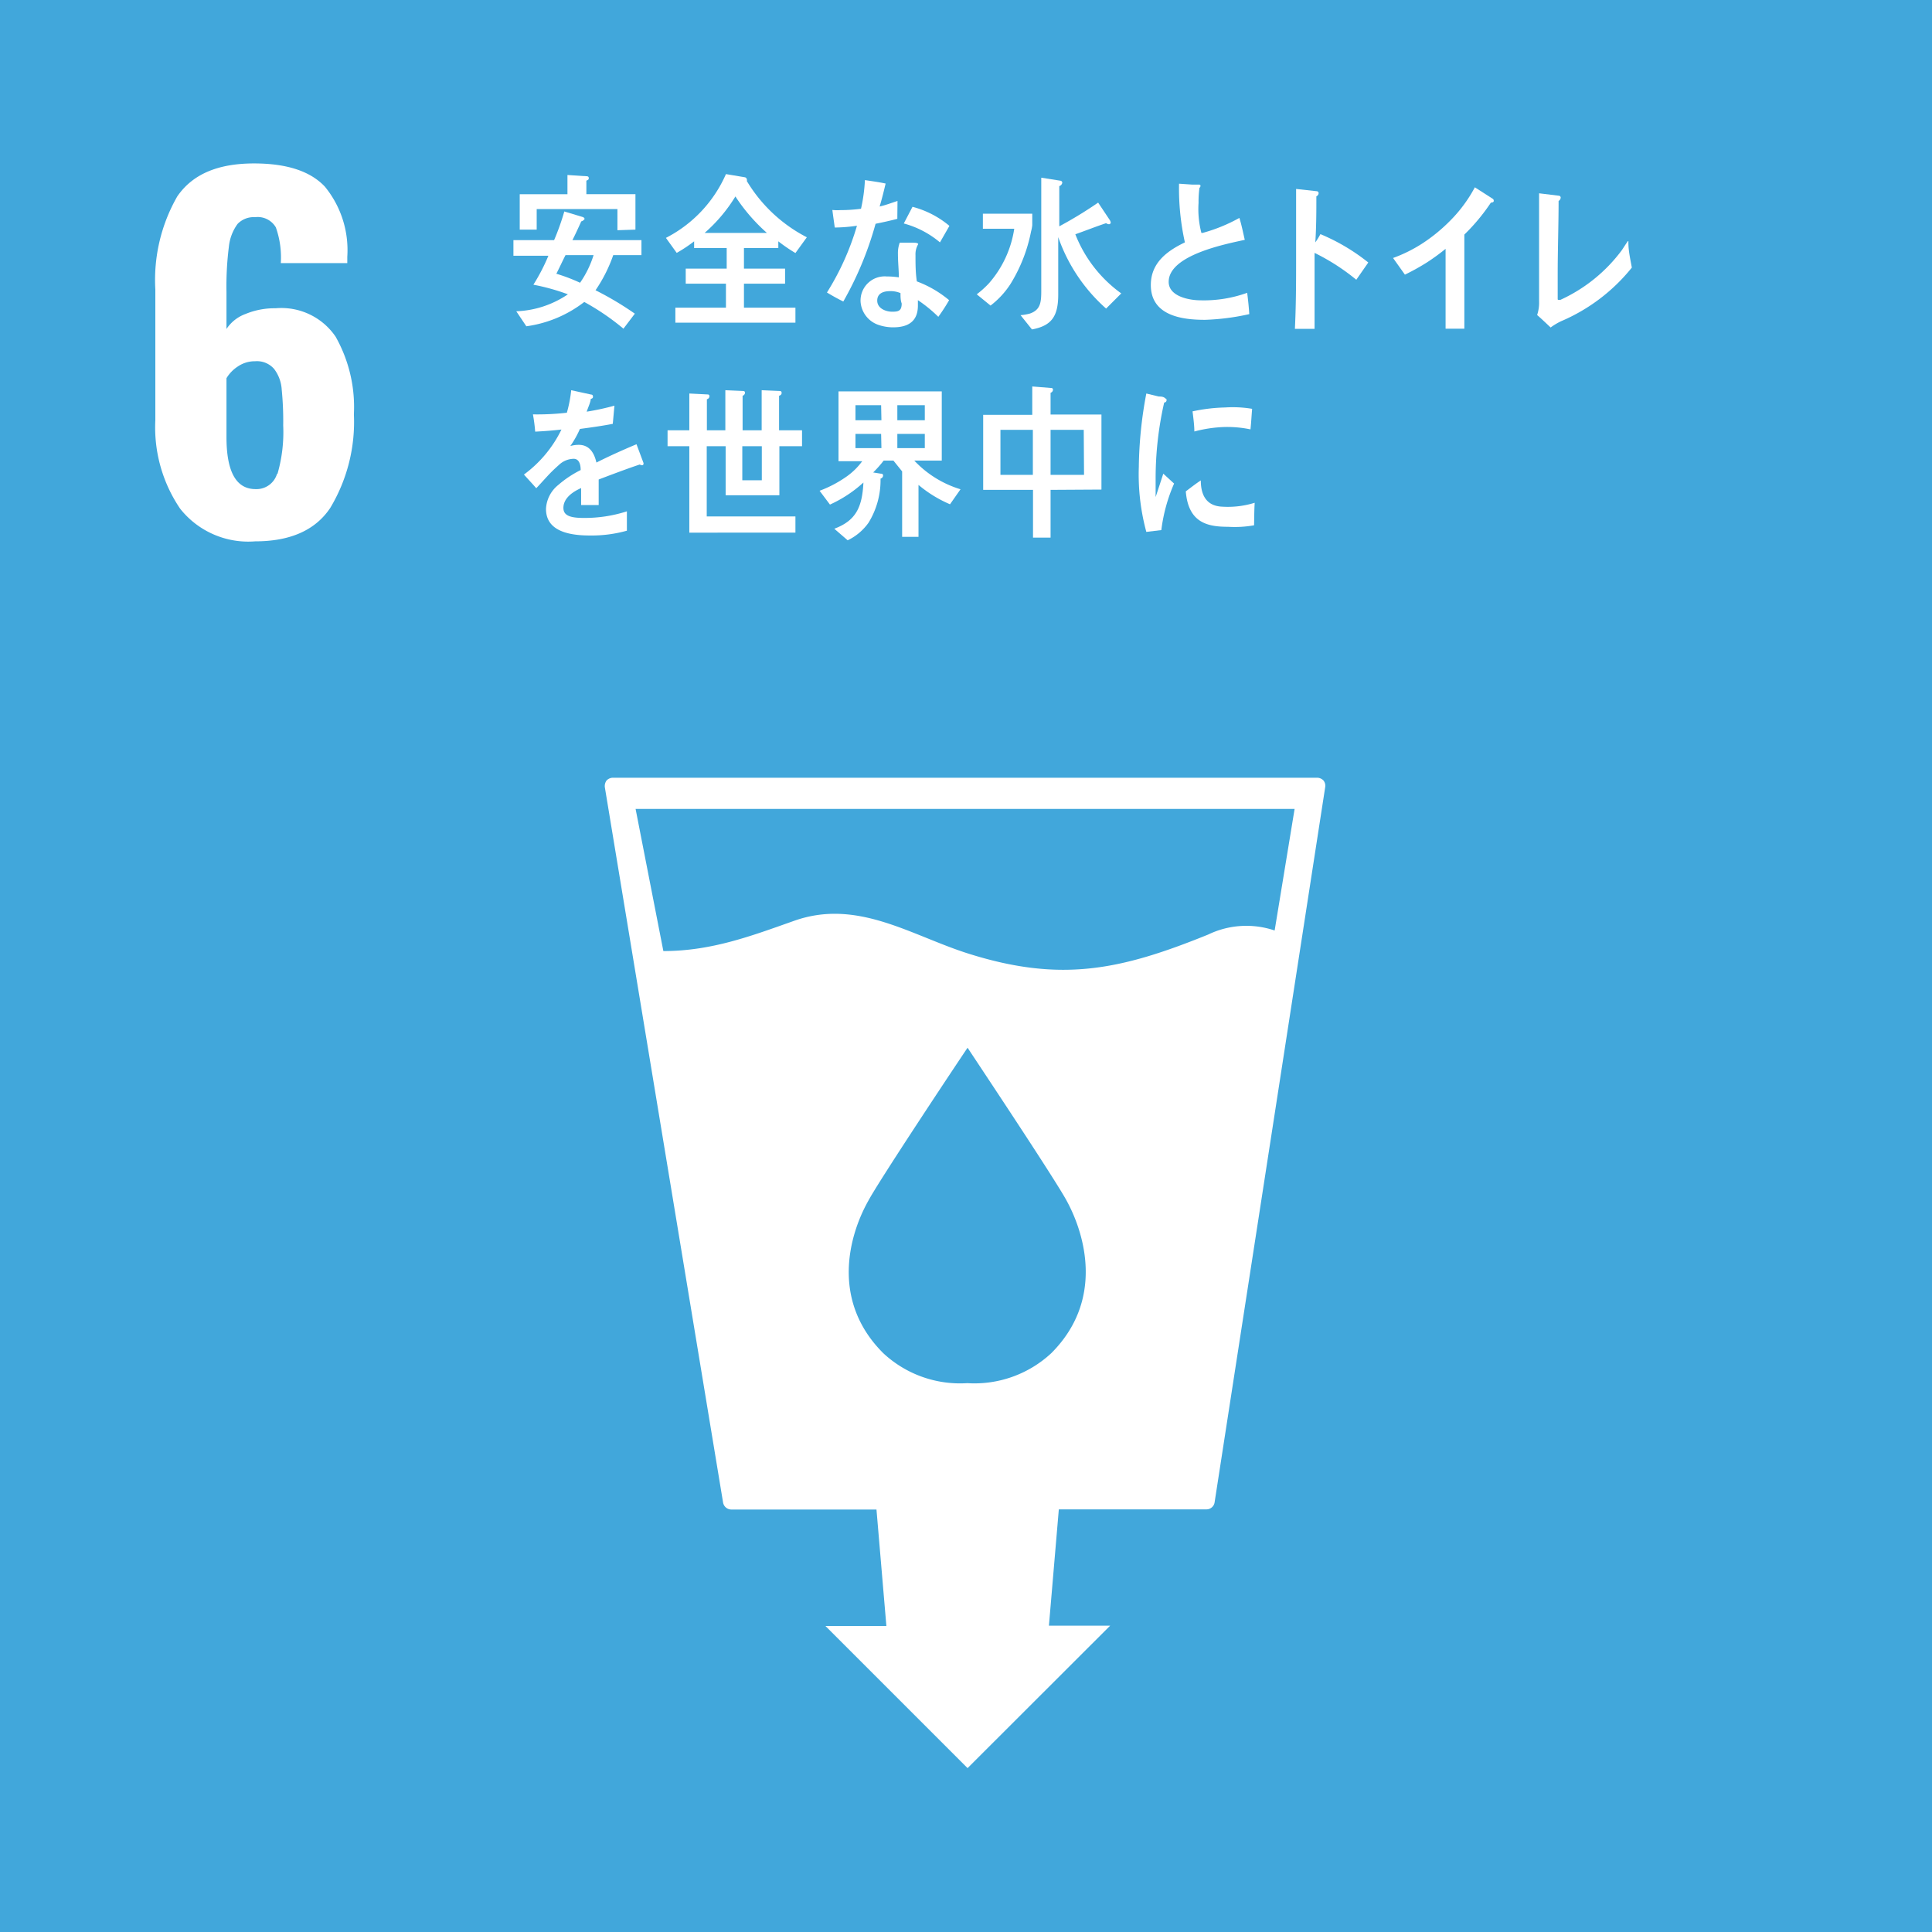 <svg xmlns="http://www.w3.org/2000/svg" viewBox="0 0 128.73 128.73"><defs><style>.cls-1{fill:#41a7db;}.cls-2{fill:#fff;}</style></defs><g id="レイヤー_2" data-name="レイヤー 2"><g id="レイヤー_1-2" data-name="レイヤー 1"><rect class="cls-1" width="128.73" height="128.73"/><path class="cls-2" d="M12,33.89A9.63,9.63,0,0,1,10.35,28V19.29a11.19,11.19,0,0,1,1.46-6.2c1-1.46,2.67-2.2,5.12-2.2q3.27,0,4.72,1.55a6.68,6.68,0,0,1,1.49,4.67l0,.42H18.71a6,6,0,0,0-.33-2.38A1.4,1.4,0,0,0,17,14.47a1.49,1.49,0,0,0-1.17.45,3.11,3.11,0,0,0-.58,1.52,21,21,0,0,0-.16,3v2.48a2.58,2.58,0,0,1,1.27-1,5.06,5.06,0,0,1,2-.38,4.37,4.37,0,0,1,4,1.89,9.53,9.53,0,0,1,1.22,5.17A11.12,11.12,0,0,1,22,33.85Q20.51,36.07,17,36.07A5.79,5.79,0,0,1,12,33.89Zm6.49-2.32a10,10,0,0,0,.38-3.22,21.17,21.17,0,0,0-.1-2.4,2.52,2.52,0,0,0-.5-1.36A1.51,1.51,0,0,0,17,24.07a2,2,0,0,0-1.14.34,2.41,2.41,0,0,0-.77.79v3.91c0,2.32.64,3.48,1.94,3.48A1.43,1.43,0,0,0,18.46,31.57Z"/><path class="cls-2" d="M88.18,52a.6.6,0,0,0-.42-.18H40.84a.6.6,0,0,0-.42.18.63.63,0,0,0-.12.45l7.88,47.67a.56.56,0,0,0,.54.46H58.4l.66,7.76H55l9.47,9.47,9.5-9.49H69.89l.66-7.75h9.84a.55.55,0,0,0,.54-.47L88.3,52.44A.56.56,0,0,0,88.18,52ZM70.05,90.16a7.52,7.52,0,0,1-5.6,2,7.5,7.5,0,0,1-5.6-2c-3.52-3.51-2.27-7.88-1-10.14.75-1.41,6.15-9.52,6.62-10.21v-.06l0,0,0,0v.06c.45.69,5.86,8.8,6.61,10.21C72.31,82.28,73.56,86.65,70.05,90.16ZM84.93,62a5.86,5.86,0,0,0-4.43.27c-5.82,2.36-9.78,3.21-15.91,1.29-3.85-1.2-7.46-3.73-11.72-2.19-2.83,1-5.47,2-8.67,2l-1.85-9.47H86.26Z"/><path class="cls-2" d="M40.86,17a9.88,9.88,0,0,1-1.18,2.34,21,21,0,0,1,2.62,1.56l-.76,1a16.06,16.06,0,0,0-2.61-1.78,8.09,8.09,0,0,1-3.86,1.62l-.67-1a6.53,6.53,0,0,0,3.44-1.13,14.28,14.28,0,0,0-2.3-.64,12.81,12.81,0,0,0,1-1.93H34.21V16h2.71a16.05,16.05,0,0,0,.68-1.91l1.26.38s.09.06.09.11-.14.16-.22.17c-.19.42-.38.84-.59,1.25h4.6v1Zm.28-1.66V13.93H35.76V15.3H34.63V12.94h3.18V11.66l1.22.08c.09,0,.2,0,.2.13s-.1.13-.16.17v.9h3.27V15.3ZM37.68,17c-.21.41-.4.83-.61,1.24a11.64,11.64,0,0,1,1.58.6,6.7,6.7,0,0,0,.9-1.84Z"/><path class="cls-2" d="M53,16.86a10.94,10.94,0,0,1-1.14-.78v.45H49.57V17.9h2.74v1H49.57v1.6H53v1h-8v-1h3.37V18.9H45.69v-1h2.73V16.53H46.25v-.45a9.72,9.72,0,0,1-1.16.77l-.72-1a8.69,8.69,0,0,0,4-4.25l1.25.21a.16.16,0,0,1,.14.14.14.14,0,0,1,0,.11,10,10,0,0,0,4,3.75Zm-4-3.77a10.46,10.46,0,0,1-2.05,2.43h4.15A12,12,0,0,1,49,13.09Z"/><path class="cls-2" d="M59.79,14.58c-.49.13-1,.24-1.45.33a22.55,22.55,0,0,1-2.15,5.18c-.37-.18-.74-.39-1.09-.6a17.66,17.66,0,0,0,2-4.45,10.43,10.43,0,0,1-1.48.12c-.05-.38-.11-.77-.16-1.17A3.32,3.32,0,0,0,56,14a10.51,10.51,0,0,0,1.37-.09A11.1,11.1,0,0,0,57.63,12c.46.07.92.13,1.38.23-.12.5-.24,1-.4,1.53.4-.09.79-.24,1.19-.37C59.8,13.78,59.79,14.18,59.79,14.58Zm2.73,6.53A9.17,9.17,0,0,0,61.16,20c0,.12,0,.24,0,.36,0,1.14-.76,1.45-1.65,1.45a3,3,0,0,1-.94-.15,1.76,1.76,0,0,1-1.23-1.56,1.61,1.61,0,0,1,1.74-1.68,5.42,5.42,0,0,1,.81.06c0-.51-.06-1-.06-1.55a2,2,0,0,1,.12-.76h.89c.06,0,.34,0,.34.1s0,0,0,0A1.32,1.32,0,0,0,61,17c0,.59,0,1.16.09,1.75A7.35,7.35,0,0,1,63.24,20,12.09,12.09,0,0,1,62.52,21.11ZM60,19.53a1.66,1.66,0,0,0-.71-.13c-.37,0-.84.11-.84.63s.57.74,1,.74.63-.07.63-.55C60,20,60,19.76,60,19.53Zm2.63-3.38a6.28,6.28,0,0,0-2.41-1.26l.58-1.11a6.29,6.29,0,0,1,2.46,1.27Z"/><path class="cls-2" d="M68.7,15.42a10.44,10.44,0,0,1-1.37,3.5A5.66,5.66,0,0,1,66,20.36l-.92-.75a6.3,6.3,0,0,0,.82-.74,7.13,7.13,0,0,0,1.68-3.63H65.49v-1h3.29V15A2.33,2.33,0,0,1,68.7,15.42Zm5,5.14a11.33,11.33,0,0,1-3.19-4.76c0,1.28,0,2.55,0,3.83,0,1.47-.46,2.08-1.75,2.32L68,21a3.47,3.47,0,0,0,.63-.11c.71-.25.75-.77.75-1.52,0-1.89,0-3.79,0-5.68V11.84l1.27.2a.14.14,0,0,1,.13.13.28.28,0,0,1-.2.23v2.68a27.56,27.56,0,0,0,2.59-1.58l.74,1.11a.52.52,0,0,1,.1.22.12.12,0,0,1-.13.11.37.37,0,0,1-.18-.07c-.69.23-1.37.5-2.05.74a8.8,8.8,0,0,0,3.06,3.94Z"/><path class="cls-2" d="M80.29,21.31c-1.39,0-3.61-.21-3.61-2.32,0-1.53,1.17-2.31,2.27-2.84a16.53,16.53,0,0,1-.39-3.91l.88.06.44,0c.05,0,.11,0,.11.1a.21.21,0,0,1-.07.12,6.85,6.85,0,0,0-.06,1,6.29,6.29,0,0,0,.19,2s.06,0,.08,0a10.9,10.9,0,0,0,2.45-1c.15.47.25,1,.36,1.46-1.21.27-5.07,1-5.07,2.8,0,1,1.44,1.23,2.11,1.23a8.51,8.51,0,0,0,3.12-.5c.06.47.11.94.14,1.42A15.52,15.52,0,0,1,80.29,21.31Z"/><path class="cls-2" d="M90.37,18.64a14.15,14.15,0,0,0-2.78-1.79c0,.18,0,.36,0,.53v2.53c0,.66,0,1.34,0,2H86.28c.07-1.44.08-2.88.08-4.32,0-1.68,0-3.36,0-5l1.37.15a.13.13,0,0,1,.13.14.24.24,0,0,1-.15.2c0,1,0,2-.07,3.07a4.53,4.53,0,0,0,.34-.55,13.28,13.28,0,0,1,3.19,1.89Z"/><path class="cls-2" d="M99.34,13.5a13.09,13.09,0,0,1-1.77,2.13V21.9H96.32l0-5.32a14.27,14.27,0,0,1-1.25.91,15,15,0,0,1-1.46.81l-.79-1.11a9.65,9.65,0,0,0,2-1,11.18,11.18,0,0,0,1.79-1.47,9.43,9.43,0,0,0,1.66-2.24l1.2.77a.16.16,0,0,1,.06.12C99.54,13.48,99.41,13.5,99.34,13.5Z"/><path class="cls-2" d="M104,21.41a4.23,4.23,0,0,0-.68.41c-.3-.28-.6-.57-.9-.83a2.6,2.6,0,0,0,.13-.92c0-.67,0-1.36,0-2,0-1.69,0-3.49,0-5.19l1.31.16a.13.13,0,0,1,.13.14.29.29,0,0,1-.14.21c0,1.58-.06,3.28-.06,4.86V19.9c0,.06,0,.08.06.08a.35.35,0,0,0,.12,0,10.54,10.54,0,0,0,4.1-3.32c.12-.18.23-.36.36-.54a.09.09,0,0,1,.07-.06s0,.07,0,.1c0,.56.13,1.11.23,1.67A12.15,12.15,0,0,1,104,21.41Z"/><path class="cls-2" d="M42.78,31a.3.3,0,0,1-.15-.05c-.71.23-2.09.75-2.74,1v1.7H38.72c0-.16,0-.32,0-.51v-.62c-.79.35-1.18.81-1.18,1.32s.45.67,1.35.67a9.13,9.13,0,0,0,2.88-.44l0,1.29a8.69,8.69,0,0,1-2.48.32q-2.91,0-2.91-1.77a2.17,2.17,0,0,1,.81-1.59,7.13,7.13,0,0,1,1.5-1c0-.49-.17-.75-.46-.75a1.46,1.46,0,0,0-1,.42,10,10,0,0,0-.77.75c-.36.39-.59.65-.73.79-.17-.2-.45-.5-.82-.91a8.11,8.11,0,0,0,2.5-3c-.53.06-1.11.11-1.75.14a11.54,11.54,0,0,0-.15-1.15,17.3,17.3,0,0,0,2.26-.11A8.68,8.68,0,0,0,38.06,26l1.33.29c.08,0,.12.06.12.13s0,.12-.15.16c0,.19-.14.48-.27.85a16.84,16.84,0,0,0,1.85-.4l-.11,1.21c-.55.11-1.28.22-2.19.34A6.53,6.53,0,0,1,38,29.72a2,2,0,0,1,.56-.08c.61,0,1,.39,1.18,1.18.79-.4,1.69-.81,2.67-1.22l.46,1.23C42.9,30.92,42.86,31,42.78,31Z"/><path class="cls-2" d="M51.93,29.73V33H48.35V29.73H47.09v4.68H53v1.08H45.93V29.73H44.48V28.67h1.45V26.22l1.18.06c.07,0,.16,0,.16.13a.21.21,0,0,1-.17.19v2.07h1.23V26l1.15.05c.07,0,.16,0,.16.13a.23.23,0,0,1-.16.19v2.3h1.27V26l1.16.05c.08,0,.17,0,.17.13s-.11.17-.17.19v2.3h1.53v1.06Zm-1.17,0h-1.3V32h1.3Z"/><path class="cls-2" d="M63.3,33.6a8.31,8.31,0,0,1-2.1-1.29v3.46H60.11V31.41l-.58-.72h-.65a7.72,7.72,0,0,1-.7.79l.5.08c.06,0,.16,0,.16.13a.22.22,0,0,1-.17.2,5.39,5.39,0,0,1-.8,2.94A3.61,3.61,0,0,1,56.48,36l-.89-.77c1.44-.54,1.86-1.43,1.94-3.08a8.45,8.45,0,0,1-2.23,1.47l-.69-.92a7.92,7.92,0,0,0,1.73-.9,4.51,4.51,0,0,0,1.11-1.07H55.87V26.08h6.88v4.61H60.92A7,7,0,0,0,64,32.6ZM58.71,27H57v1h1.73Zm0,1.91H57v.95h1.73ZM61.62,27H59.79v1h1.83Zm0,1.91H59.79v.95h1.83Z"/><path class="cls-2" d="M70,32.64v3.18H68.83V32.64H65.51v-5h3.27V25.75l1.23.1c.06,0,.15,0,.15.13a.22.22,0,0,1-.16.19v1.45h3.39v5Zm-1.18-4H66.66v3h2.16Zm3.39,0H70v3h2.23Z"/><path class="cls-2" d="M77.38,35.32l-1,.12a14.6,14.6,0,0,1-.5-4.33,27.68,27.68,0,0,1,.5-4.89l.83.2c.12,0,.29,0,.41.1s.11.06.11.15a.16.16,0,0,1-.16.15A22.7,22.7,0,0,0,77,31.89c0,.41,0,.82,0,1.23.17-.52.33-1,.51-1.56l.72.66A11.12,11.12,0,0,0,77.38,35.32ZM83.56,35a7.27,7.27,0,0,1-1.74.1c-1.37,0-2.64-.27-2.81-2.36.32-.24.65-.5,1-.73,0,1.19.55,1.72,1.44,1.75a6,6,0,0,0,2.15-.26C83.57,34,83.57,34.49,83.56,35Zm-.24-6.39a7.46,7.46,0,0,0-2.21-.13,8.92,8.92,0,0,0-1.53.27c0-.42-.07-.93-.12-1.34a11.29,11.29,0,0,1,2.17-.26,7.77,7.77,0,0,1,1.8.09C83.39,27.69,83.37,28.15,83.32,28.6Z"/></g></g></svg>